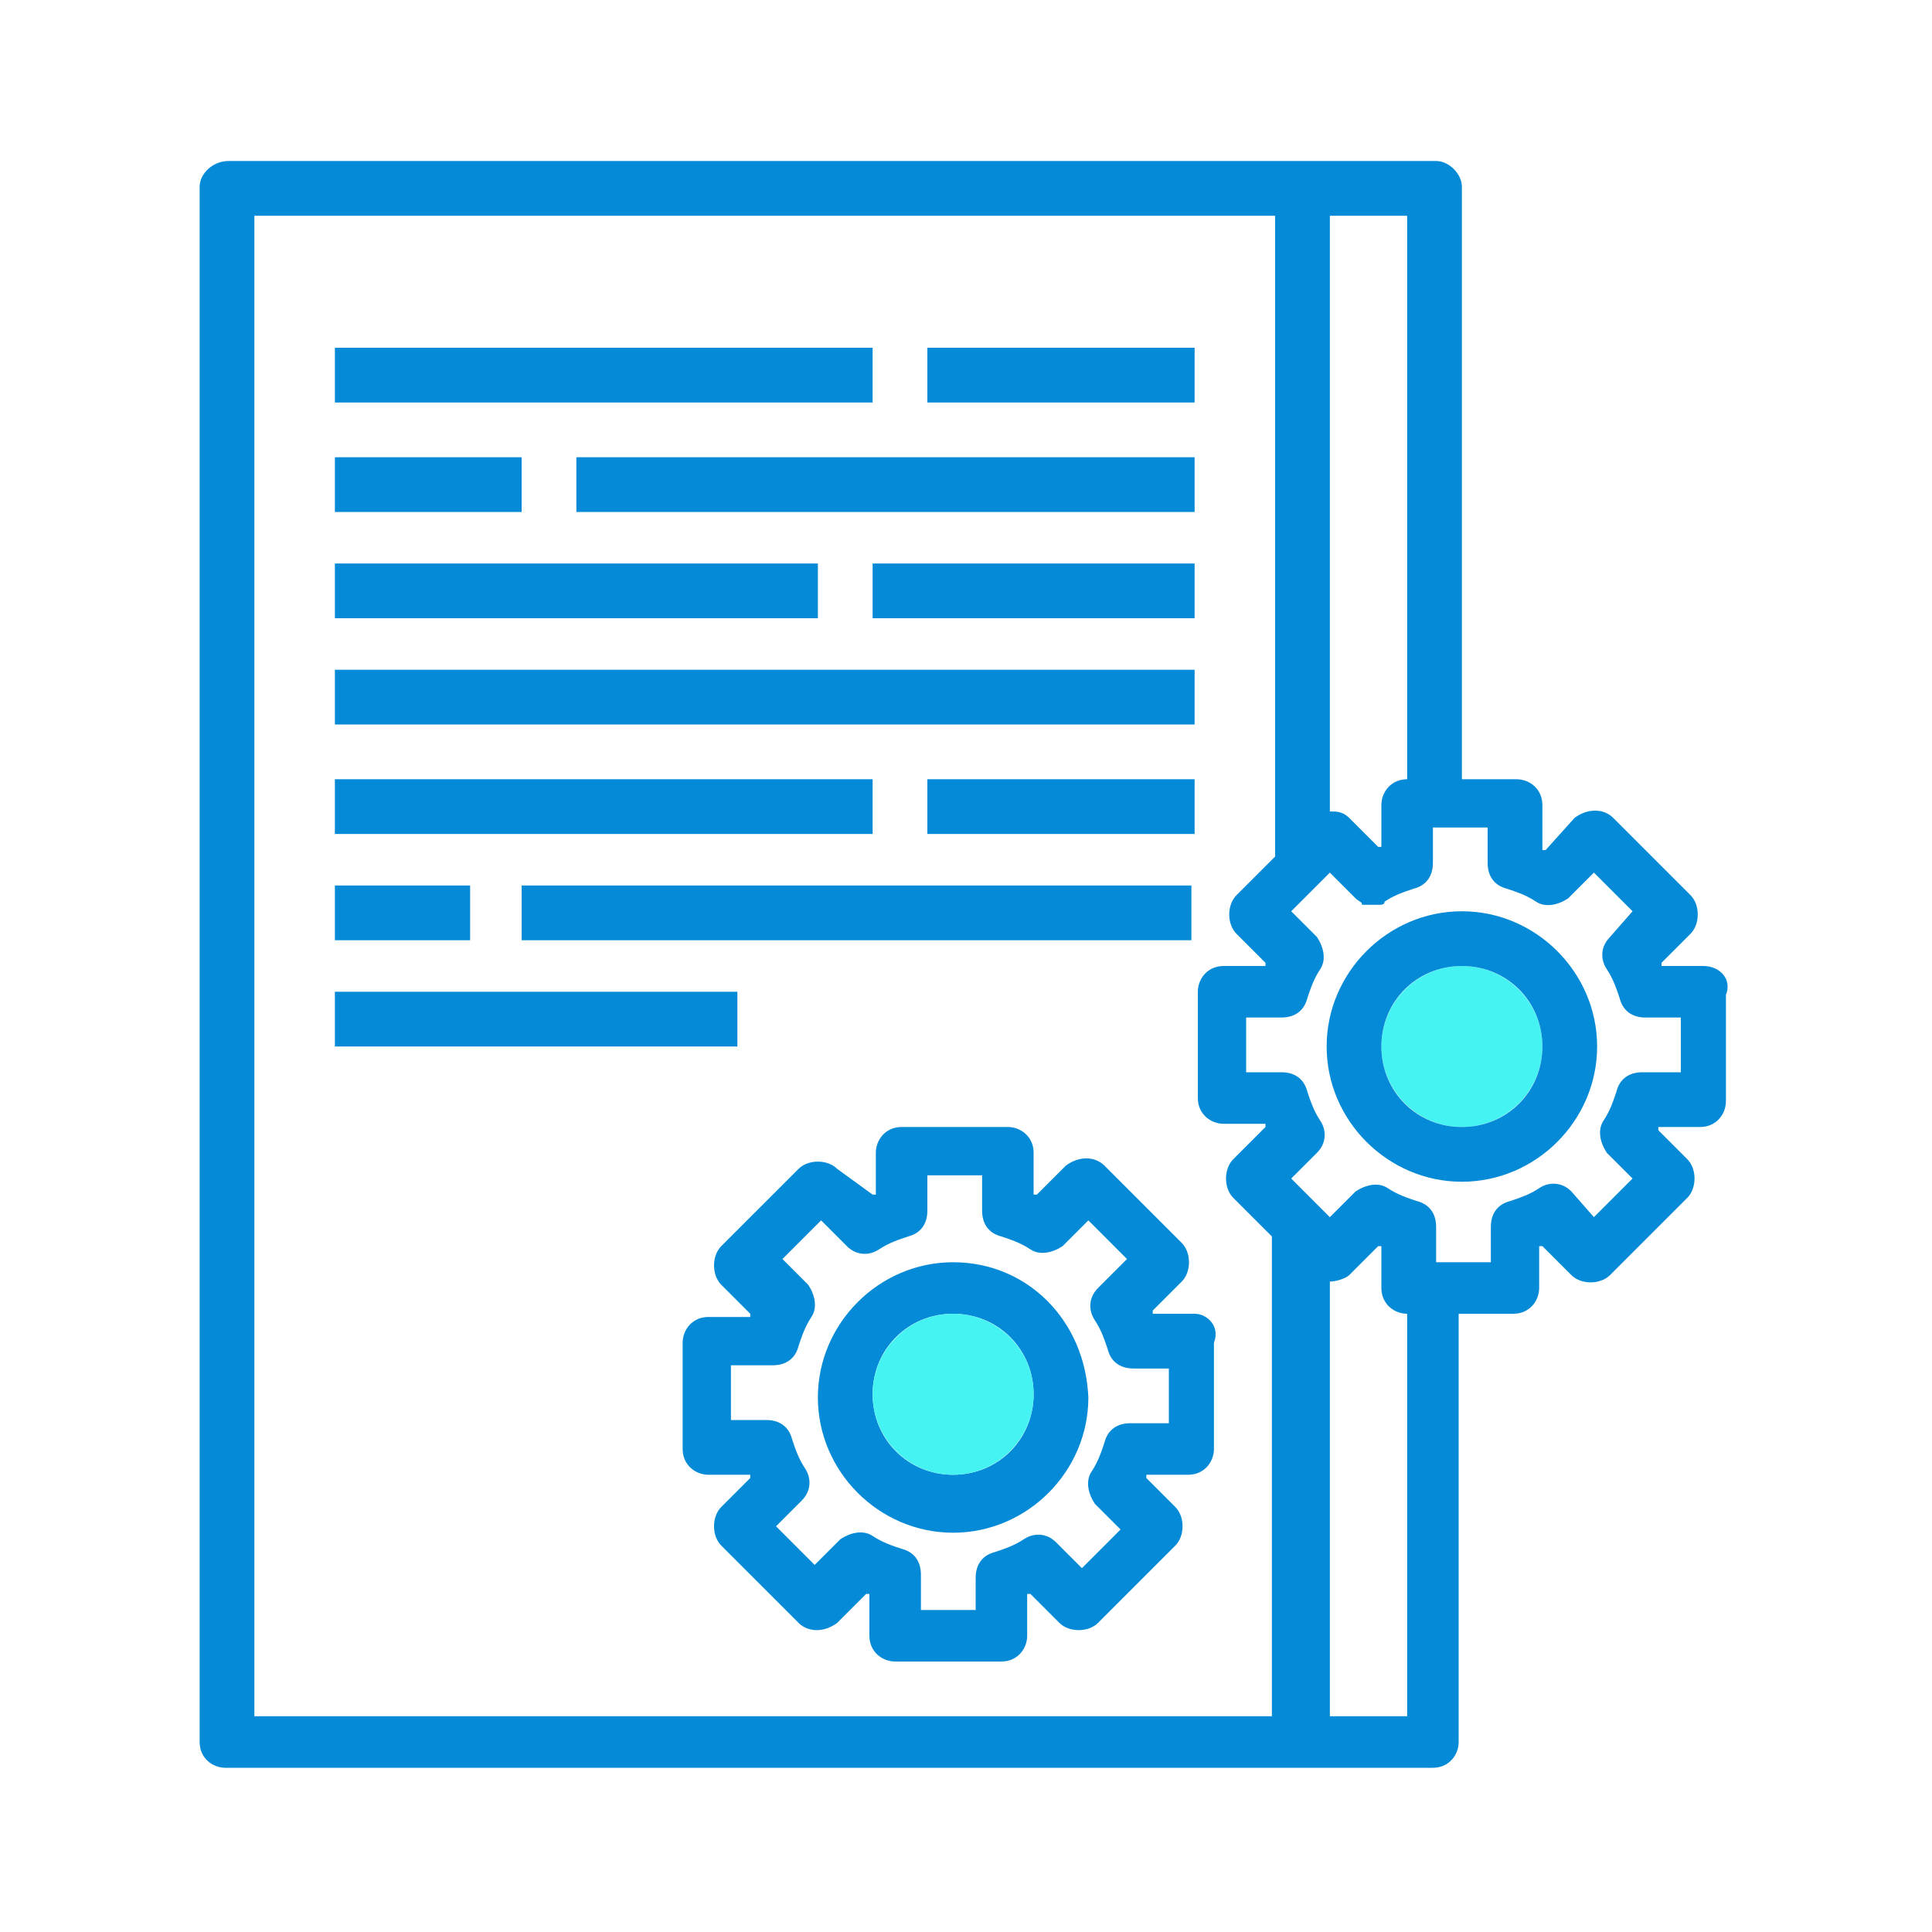 <?xml version="1.0" encoding="utf-8"?>
<!-- Generator: Adobe Illustrator 22.1.0, SVG Export Plug-In . SVG Version: 6.00 Build 0)  -->
<svg version="1.1" id="Layer_1" xmlns="http://www.w3.org/2000/svg" xmlns:xlink="http://www.w3.org/1999/xlink" x="0px" y="0px"
	 viewBox="0 0 60 60" style="enable-background:new 0 0 60 60;" xml:space="preserve">
<style type="text/css">
	.st0{fill:#048AD6;}
	.st1{fill:#45F3F2;}
</style>
<g>
	<path class="st0" d="M29.6,45.8c-1.4,0-2.5-1.1-2.5-2.5s1.1-2.5,2.5-2.5s2.5,1.1,2.5,2.5S31,45.8,29.6,45.8z M29.6,39.2
		c-2.3,0-4.2,1.9-4.2,4.2c0,2.3,1.9,4.2,4.2,4.2c2.3,0,4.2-1.9,4.2-4.2C33.7,41,31.9,39.2,29.6,39.2z"/>
	<circle class="st1" cx="29.6" cy="43.3" r="2.5"/>
	<circle class="st1" cx="45.4" cy="32.5" r="2.5"/>
	<path class="st0" d="M36.2,44.2h-1.1c-0.4,0-0.7,0.2-0.8,0.6c-0.1,0.3-0.2,0.6-0.4,0.9c-0.2,0.3-0.1,0.7,0.1,1l0.8,0.8l-1.2,1.2
		l-0.8-0.8c-0.3-0.3-0.7-0.3-1-0.1c-0.3,0.2-0.6,0.3-0.9,0.4c-0.4,0.1-0.6,0.4-0.6,0.8V50h-1.7v-1.1c0-0.4-0.2-0.7-0.6-0.8
		c-0.3-0.1-0.6-0.2-0.9-0.4c-0.3-0.2-0.7-0.1-1,0.1l-0.8,0.8l-1.2-1.2l0.8-0.8c0.3-0.3,0.3-0.7,0.1-1c-0.2-0.3-0.3-0.6-0.4-0.9
		c-0.1-0.4-0.4-0.6-0.8-0.6h-1.1v-1.7H24c0.4,0,0.7-0.2,0.8-0.6c0.1-0.3,0.2-0.6,0.4-0.9c0.2-0.3,0.1-0.7-0.1-1l-0.8-0.8l1.2-1.2
		l0.8,0.8c0.3,0.3,0.7,0.3,1,0.1c0.3-0.2,0.6-0.3,0.9-0.4c0.4-0.1,0.6-0.4,0.6-0.8v-1.1h1.7v1.1c0,0.4,0.2,0.7,0.6,0.8
		c0.3,0.1,0.6,0.2,0.9,0.4c0.3,0.2,0.7,0.1,1-0.1l0.8-0.8l1.2,1.2L34.1,40c-0.3,0.3-0.3,0.7-0.1,1c0.2,0.3,0.3,0.6,0.4,0.9
		c0.1,0.4,0.4,0.6,0.8,0.6h1.1V44.2z M37.1,40.8h-1.3c0,0,0-0.1,0-0.1l0.9-0.9c0.3-0.3,0.3-0.9,0-1.2l-2.4-2.4
		c-0.3-0.3-0.8-0.3-1.2,0l-0.9,0.9l-0.1,0v-1.3c0-0.5-0.4-0.8-0.8-0.8h-3.3c-0.5,0-0.8,0.4-0.8,0.8v1.3l-0.1,0L26,36.3
		c-0.3-0.3-0.9-0.3-1.2,0l-2.4,2.4c-0.3,0.3-0.3,0.9,0,1.2l0.9,0.9c0,0,0,0.1,0,0.1h-1.3c-0.5,0-0.8,0.4-0.8,0.8V45
		c0,0.5,0.4,0.8,0.8,0.8h1.3c0,0,0,0.1,0,0.1l-0.9,0.9c-0.3,0.3-0.3,0.9,0,1.2l2.4,2.4c0.3,0.3,0.8,0.3,1.2,0l0.9-0.9l0.1,0v1.3
		c0,0.5,0.4,0.8,0.8,0.8h3.3c0.5,0,0.8-0.4,0.8-0.8v-1.3l0.1,0l0.9,0.9c0.3,0.3,0.9,0.3,1.2,0l2.4-2.4c0.3-0.3,0.3-0.9,0-1.2
		l-0.9-0.9c0,0,0-0.1,0-0.1h1.3c0.5,0,0.8-0.4,0.8-0.8v-3.3C37.9,41.2,37.5,40.8,37.1,40.8z"/>
	<path class="st0" d="M45.4,35c-1.4,0-2.5-1.1-2.5-2.5S44,30,45.4,30c1.4,0,2.5,1.1,2.5,2.5S46.8,35,45.4,35z M45.4,28.3
		c-2.3,0-4.2,1.9-4.2,4.2s1.9,4.2,4.2,4.2c2.3,0,4.2-1.9,4.2-4.2C49.6,30.2,47.7,28.3,45.4,28.3z"/>
	<path class="st0" d="M52.1,33.3H51c-0.4,0-0.7,0.2-0.8,0.6c-0.1,0.3-0.2,0.6-0.4,0.9c-0.2,0.3-0.1,0.7,0.1,1l0.8,0.8l-1.2,1.2
		L48.8,37c-0.3-0.3-0.7-0.3-1-0.1c-0.3,0.2-0.6,0.3-0.9,0.4c-0.4,0.1-0.6,0.4-0.6,0.8v1.1h-1.7v-1.1c0-0.4-0.2-0.7-0.6-0.8
		c-0.3-0.1-0.6-0.2-0.9-0.4c-0.3-0.2-0.7-0.1-1,0.1l-0.8,0.8l-1.2-1.2l0.8-0.8c0.3-0.3,0.3-0.7,0.1-1c-0.2-0.3-0.3-0.6-0.4-0.9
		c-0.1-0.4-0.4-0.6-0.8-0.6h-1.1v-1.7h1.1c0.4,0,0.7-0.2,0.8-0.6c0.1-0.3,0.2-0.6,0.4-0.9c0.2-0.3,0.1-0.7-0.1-1l-0.8-0.8l1.2-1.2
		l0.8,0.8c0.1,0.1,0.2,0.1,0.2,0.2c0,0,0.1,0,0.1,0c0.1,0,0.1,0,0.2,0c0,0,0,0,0,0c0,0,0.1,0,0.1,0c0,0,0,0,0.1,0
		c0.1,0,0.2,0,0.2-0.1c0.3-0.2,0.6-0.3,0.9-0.4c0.4-0.1,0.6-0.4,0.6-0.8v-1.1h1.7v1.1c0,0.4,0.2,0.7,0.6,0.8
		c0.3,0.1,0.6,0.2,0.9,0.4c0.3,0.2,0.7,0.1,1-0.1l0.8-0.8l1.2,1.2L50,29.1c-0.3,0.3-0.3,0.7-0.1,1c0.2,0.3,0.3,0.6,0.4,0.9
		c0.1,0.4,0.4,0.6,0.8,0.6h1.1V33.3z M43.8,53.3h-2.5V39.8c0.2,0,0.5-0.1,0.6-0.2l0.9-0.9l0.1,0V40c0,0.5,0.4,0.8,0.8,0.8V53.3z
		 M39.6,53.3H7.9V6.7h31.7v19.9l-1.2,1.2c-0.3,0.3-0.3,0.9,0,1.2l0.9,0.9c0,0,0,0.1,0,0.1h-1.3c-0.5,0-0.8,0.4-0.8,0.8v3.3
		c0,0.5,0.4,0.8,0.8,0.8h1.3c0,0,0,0.1,0,0.1L38.3,36c-0.3,0.3-0.3,0.9,0,1.2l1.2,1.2V53.3z M41.2,6.7h2.5v17.5
		c-0.5,0-0.8,0.4-0.8,0.8v1.3l-0.1,0l-0.9-0.9c-0.2-0.2-0.4-0.2-0.6-0.2h0V6.7z M52.9,30h-1.3c0,0,0-0.1,0-0.1l0.9-0.9
		c0.3-0.3,0.3-0.9,0-1.2l-2.4-2.4c-0.3-0.3-0.8-0.3-1.2,0L48,26.4l-0.1,0V25c0-0.5-0.4-0.8-0.8-0.8h-1.7V5.8C45.4,5.4,45,5,44.6,5
		H7.1C6.6,5,6.2,5.4,6.2,5.8v48.3c0,0.5,0.4,0.8,0.8,0.8h37.5c0.5,0,0.8-0.4,0.8-0.8V40.8h1.7c0.5,0,0.8-0.4,0.8-0.8v-1.3l0.1,0
		l0.9,0.9c0.3,0.3,0.9,0.3,1.2,0l2.4-2.4c0.3-0.3,0.3-0.9,0-1.2l-0.9-0.9c0,0,0-0.1,0-0.1h1.3c0.5,0,0.8-0.4,0.8-0.8v-3.3
		C53.8,30.4,53.4,30,52.9,30z"/>
	<rect x="28.8" y="10.8" class="st0" width="8.3" height="1.7"/>
	<rect x="10.4" y="10.8" class="st0" width="16.7" height="1.7"/>
	<rect x="17.9" y="14.2" class="st0" width="19.2" height="1.7"/>
	<rect x="10.4" y="14.2" class="st0" width="5.8" height="1.7"/>
	<rect x="27.1" y="17.5" class="st0" width="10" height="1.7"/>
	<rect x="10.4" y="17.5" class="st0" width="15" height="1.7"/>
	<rect x="10.4" y="20.8" class="st0" width="26.7" height="1.7"/>
	<rect x="28.8" y="24.2" class="st0" width="8.3" height="1.7"/>
	<rect x="10.4" y="24.2" class="st0" width="16.7" height="1.7"/>
	<rect x="16.2" y="27.5" class="st0" width="20.8" height="1.7"/>
	<rect x="10.4" y="27.5" class="st0" width="4.2" height="1.7"/>
	<rect x="10.4" y="30.8" class="st0" width="12.5" height="1.7"/>
</g>
</svg>
